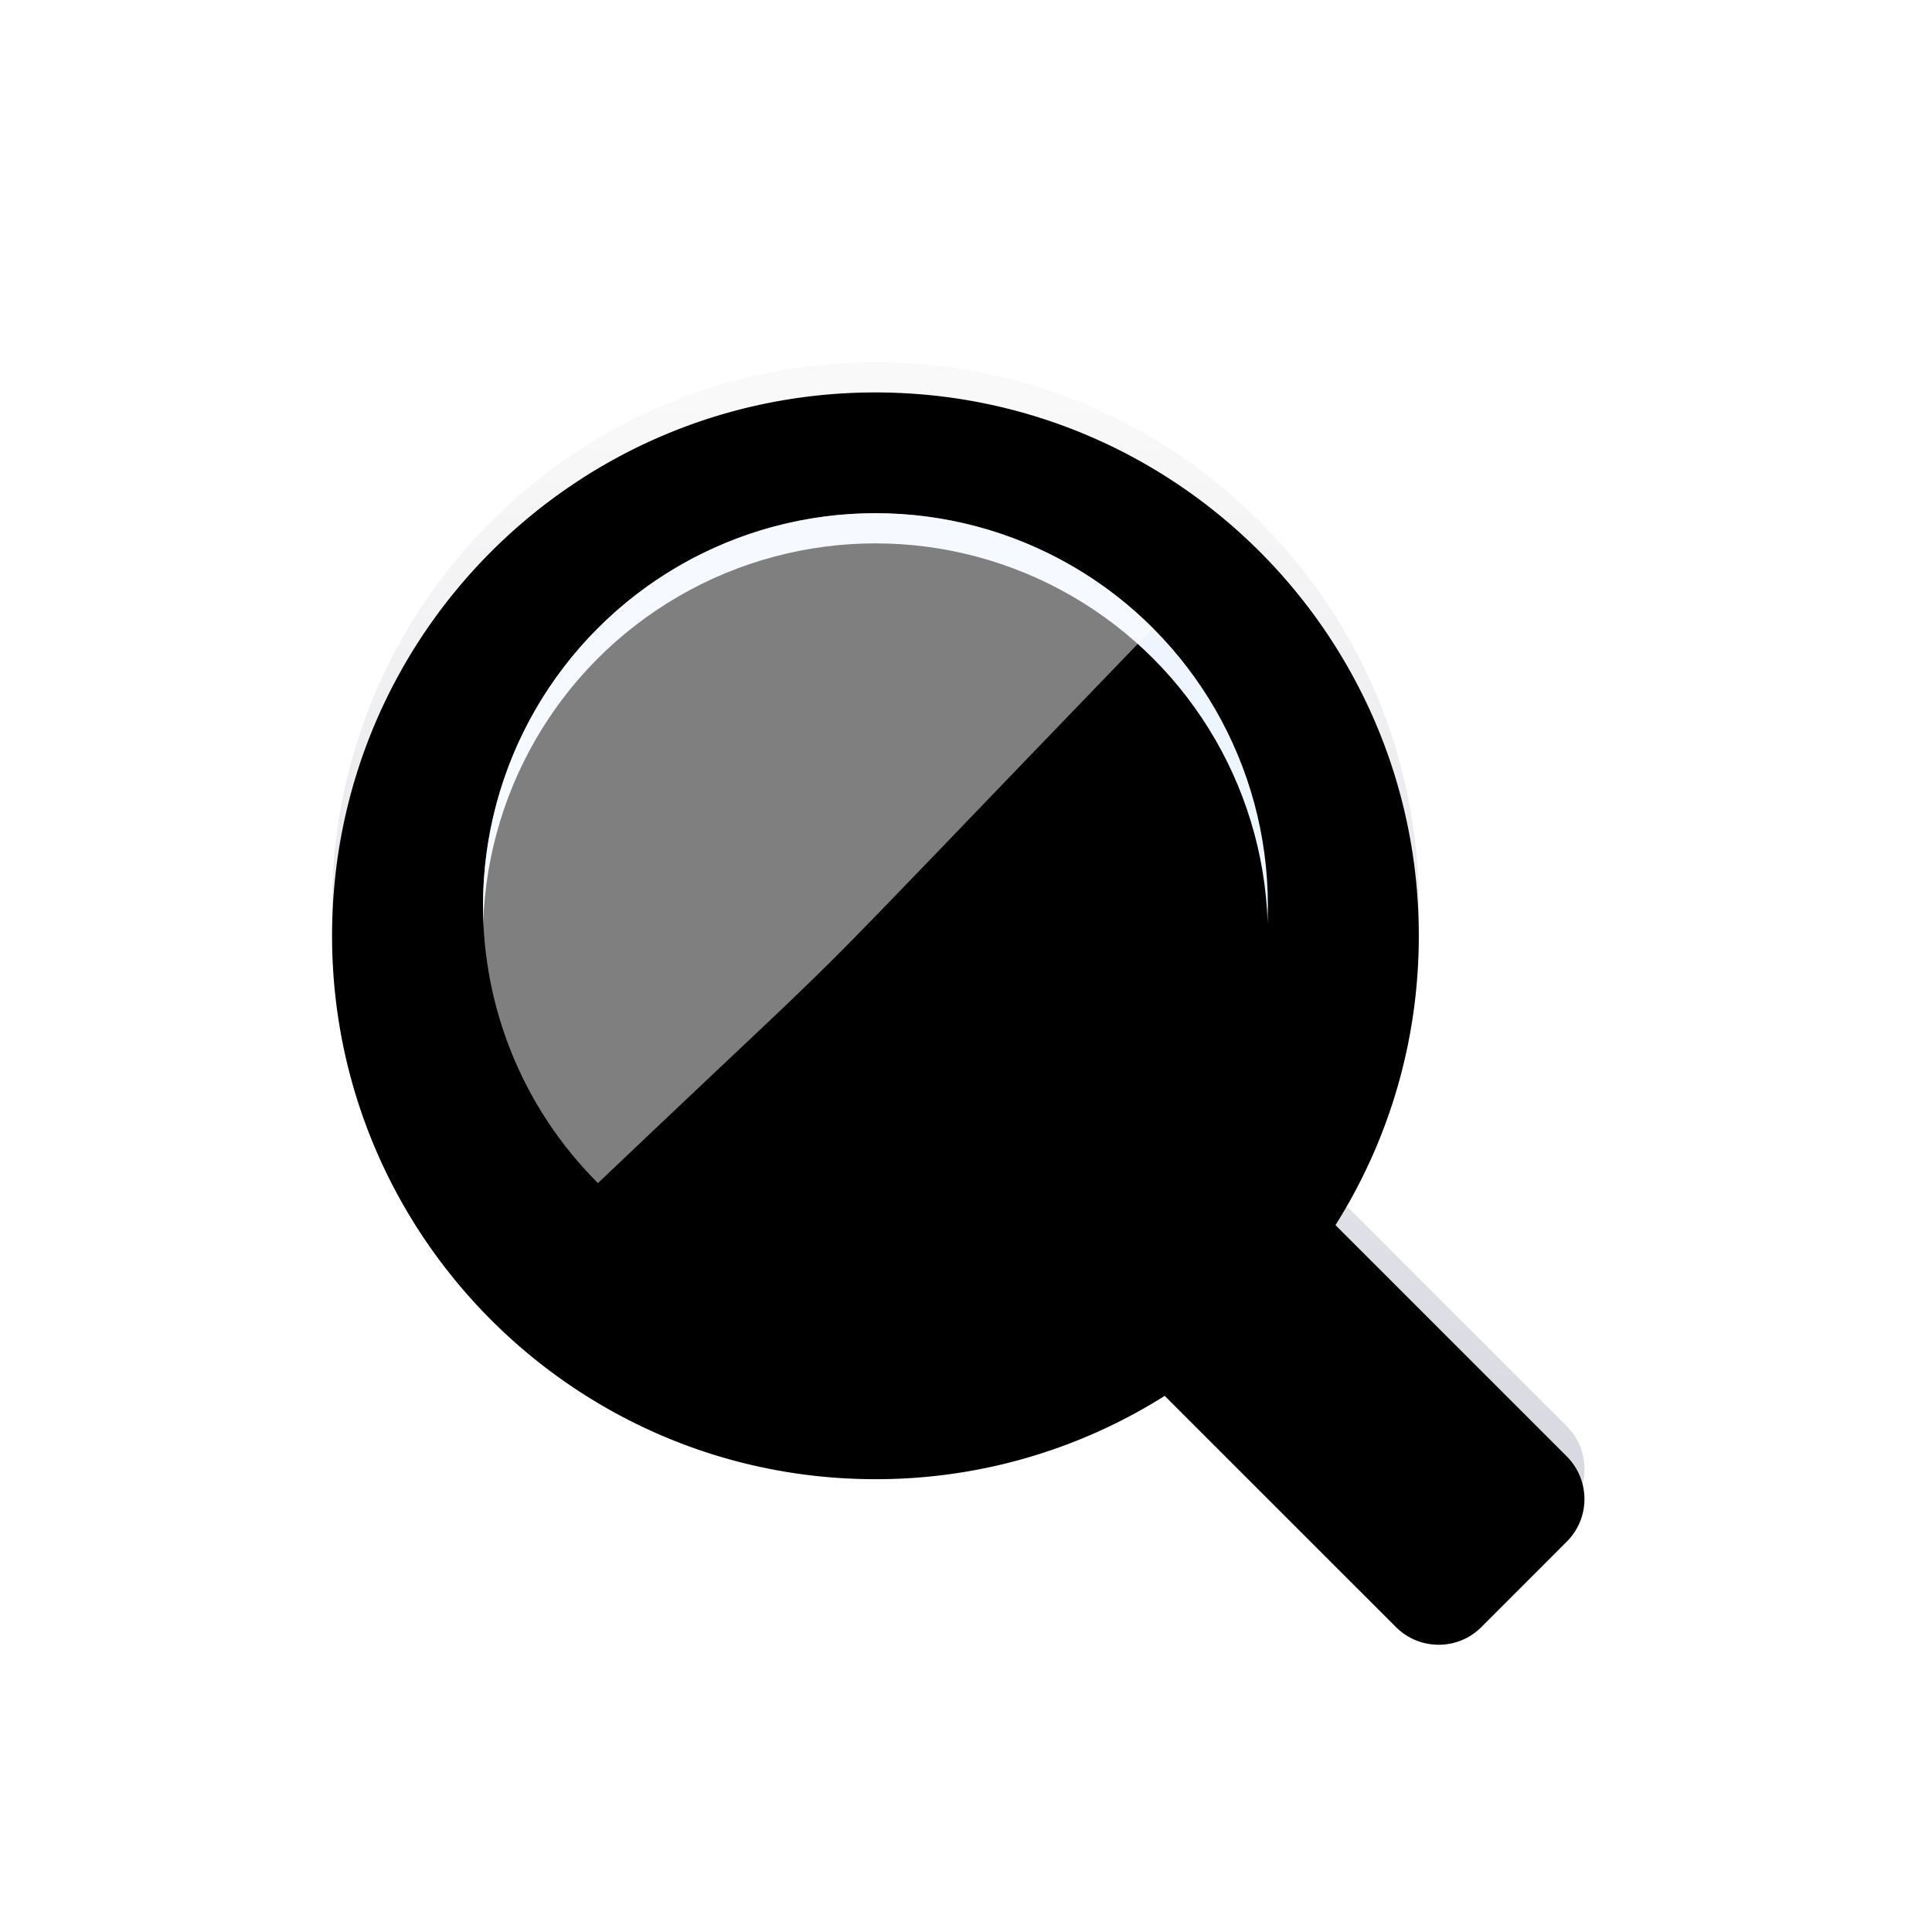 <svg width="64" height="64" viewBox="0 0 64 64" xmlns="http://www.w3.org/2000/svg" xmlns:xlink="http://www.w3.org/1999/xlink"><title>seo-reg_color</title><defs><filter x="-50%" y="-50%" width="200%" height="200%" filterUnits="objectBoundingBox" id="a"><feOffset dy="1" in="SourceAlpha" result="shadowOffsetOuter1"/><feGaussianBlur stdDeviation=".5" in="shadowOffsetOuter1" result="shadowBlurOuter1"/><feColorMatrix values="0 0 0 0 0 0 0 0 0 0 0 0 0 0 0 0 0 0 0.4 0" in="shadowBlurOuter1" result="shadowMatrixOuter1"/><feMerge><feMergeNode in="shadowMatrixOuter1"/><feMergeNode in="SourceGraphic"/></feMerge></filter><linearGradient x1="50%" y1="3.231%" x2="50%" y2="100%" id="b"><stop stop-color="#F9F9F9" offset="0%"/><stop stop-color="#D3D4DE" offset="100%"/></linearGradient><path d="M33.24 27.583l7.656 7.656c.783.783.79 2.045.005 2.83l-2.831 2.832c-.78.78-2.047.778-2.83-.005l-7.657-7.656A17.916 17.916 0 0 1 18 36C8.059 36 0 27.941 0 18S8.059 0 18 0s18 8.059 18 18c0 3.522-1.012 6.808-2.76 9.583z" id="c"/><filter x="-50%" y="-50%" width="200%" height="200%" filterUnits="objectBoundingBox" id="d"><feOffset dy="1" in="SourceAlpha" result="shadowOffsetInner1"/><feComposite in="shadowOffsetInner1" in2="SourceAlpha" operator="arithmetic" k2="-1" k3="1" result="shadowInnerInner1"/><feColorMatrix values="0 0 0 0 1 0 0 0 0 1 0 0 0 0 1 0 0 0 0.733 0" in="shadowInnerInner1"/></filter><linearGradient x1="50%" y1="0%" x2="50%" y2="100%" id="g"><stop stop-color="#EEF3FF" offset="0%"/><stop stop-color="#ECFEFF" offset="100%"/></linearGradient><circle id="f" cx="18" cy="18" r="13"/><filter x="-50%" y="-50%" width="200%" height="200%" filterUnits="objectBoundingBox" id="e"><feOffset dy="1" in="SourceAlpha" result="shadowOffsetOuter1"/><feColorMatrix values="0 0 0 0 1 0 0 0 0 1 0 0 0 0 1 0 0 0 0.15 0" in="shadowOffsetOuter1"/></filter><filter x="-50%" y="-50%" width="200%" height="200%" filterUnits="objectBoundingBox" id="h"><feOffset dy="1" in="SourceAlpha" result="shadowOffsetInner1"/><feComposite in="shadowOffsetInner1" in2="SourceAlpha" operator="arithmetic" k2="-1" k3="1" result="shadowInnerInner1"/><feColorMatrix values="0 0 0 0 0 0 0 0 0 0 0 0 0 0 0 0 0 0 0.15 0" in="shadowInnerInner1"/></filter></defs><g fill="none" fill-rule="evenodd"><path d="M7 7h50v50H7z"/><g filter="url(#a)" transform="translate(11 11)"><use fill="url(#b)" xlink:href="#c"/><use fill="#000" filter="url(#d)" xlink:href="#c"/><use fill="#000" filter="url(#e)" xlink:href="#f"/><use fill="url(#g)" xlink:href="#f"/><use fill="#000" filter="url(#h)" xlink:href="#f"/><path d="M27.192 8.808c-5.076-5.077-13.308-5.077-18.384 0-5.077 5.076-5.077 13.308 0 18.384C19 17.5 13.498 23 27.192 8.808z" fill="#FFF" opacity=".497" style="mix-blend-mode:soft-light"/></g></g></svg>
